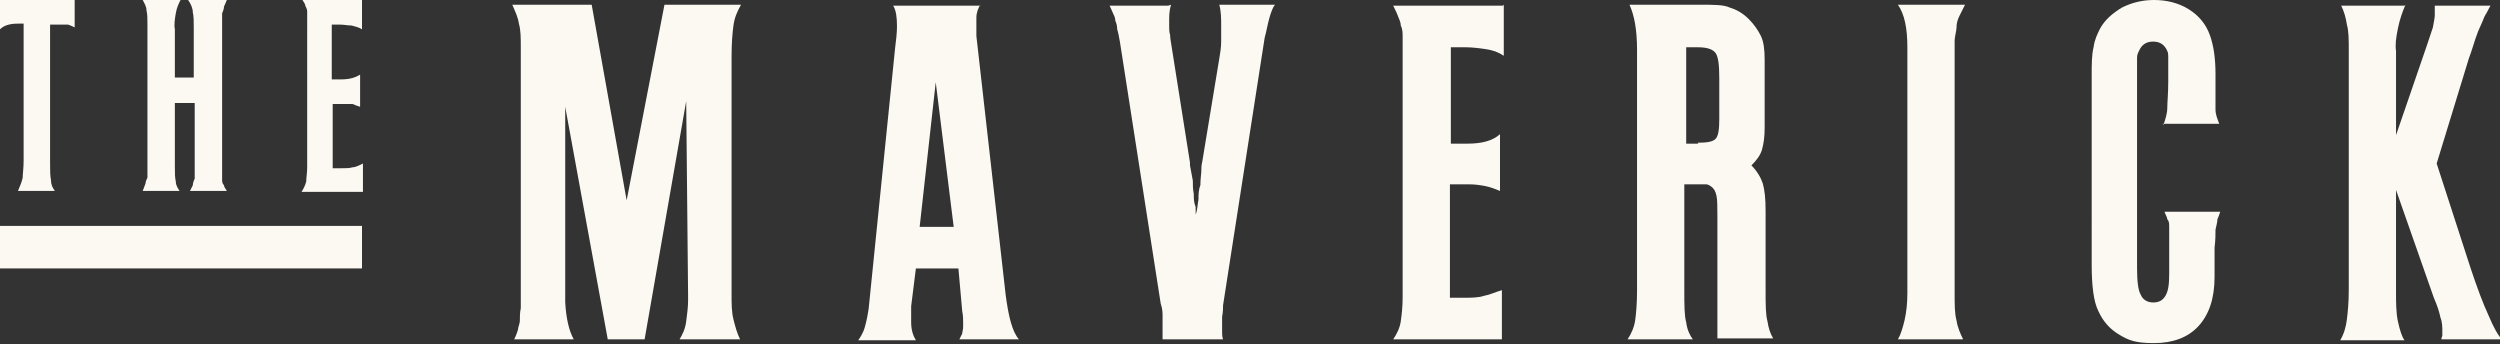 <?xml version="1.0" encoding="UTF-8"?>
<svg id="Layer_1" xmlns="http://www.w3.org/2000/svg" version="1.1" viewBox="0 0 264.5 36.4">
  <rect x="0" y="0" width="264.5" height="36.4" fill="#333333" stroke="none"/>
  <!-- Generator: Adobe Illustrator 29.4.0, SVG Export Plug-In . SVG Version: 2.1.0 Build 152)  -->
  <defs>
    <style>
      .st0 {
        fill: #fbf9f2;
      }
    </style>
  </defs>
  <g>
    <path class="st0" d="M62.6.5l3.7,20.7,4-20.7h8.1c-.4.7-.7,1.4-.8,2.2-.1.7-.2,1.8-.2,3.3v25.2c0,.9,0,1.8.2,2.6.2.8.4,1.5.7,2.1h-6.4c.3-.5.6-1.1.7-1.9s.2-1.5.2-2.2v-.5l-.2-20.6-4.4,25.2h-3.9l-4.5-24.6v20.7c.1,1.7.4,3,.9,3.9h-6.3c.2-.4.3-.7.4-1,0-.3.2-.6.2-1,0-.4,0-.8.1-1.3,0-.5,0-1.2,0-2V5.1c0-1.1,0-1.9-.2-2.6-.1-.7-.4-1.3-.7-2h8.3Z"/>
    <path class="st0" d="M103.7.5c-.2.4-.4.8-.4,1.4s0,.5,0,.8c0,.3,0,.7,0,1.1l3.1,27.4c.3,2.3.7,3.9,1.4,4.7h-6.3c.1-.2.2-.4.3-.6,0-.2.1-.4.1-.7v-.6c0-.2,0-.6-.1-1.1l-.4-4.5h-4.5l-.5,4c0,.2,0,.5,0,.8,0,.3,0,.6,0,.9,0,.8.2,1.4.5,1.9h-6.1c.2-.3.5-.7.7-1.4.2-.7.3-1.3.4-1.9l2.8-27.6c.1-.8.2-1.6.2-2.3,0-1-.1-1.7-.4-2.2h9.2ZM97.3,24h3.6l-1.9-15.3-1.7,15.3Z"/>
    <path class="st0" d="M123.9.5c-.1.3-.2.8-.2,1.4v.5c0,.1,0,.3,0,.5,0,.2,0,.5.1.8,0,.4.1.8.2,1.5l1.9,12v.3c0,0,.3,1.6.3,1.6,0,.5,0,.9.1,1.4,0,.5,0,.9.2,1.4v.8c.2-.5.2-1.1.3-1.6,0-.5,0-1,.2-1.5,0-.7.1-1.2.1-1.5,0-.3,0-.6.1-1l1.8-10.9c.1-.6.2-1.2.2-1.8,0-.6,0-1.2,0-1.7,0-.7,0-1.5-.2-2.2h5.9c-.2.2-.4.7-.6,1.4-.2.7-.3,1.4-.5,2.1l-4.4,28.3c0,.3,0,.7-.1,1.2,0,.5,0,.8,0,1v.7c0,.2,0,.4.1.7h-6.4c0-.2,0-.3,0-.5,0-.2,0-.4,0-.7,0-.6,0-1,0-1.3,0-.3,0-.7-.2-1.3l-4.3-27.6c-.1-.6-.2-1.1-.3-1.4,0-.4-.1-.7-.2-.9,0-.3-.1-.5-.2-.7-.1-.2-.2-.5-.4-.9h6.2Z"/>
    <path class="st0" d="M159.1.5v5.4c-.6-.4-1.2-.6-1.9-.7-.7-.1-1.4-.2-2.2-.2h-1.5v10.2h1.7c1.6,0,2.7-.3,3.5-1v6c-.5-.2-1-.4-1.5-.5s-1.1-.2-1.8-.2h-2v12h1.5c.8,0,1.5,0,2.1-.2.6-.1,1.2-.4,1.9-.6v5.2h-11.5c.4-.6.7-1.2.8-1.9.1-.7.2-1.5.2-2.6V5.4c0-.6,0-1.1,0-1.5,0-.4,0-.8-.2-1.2,0-.4-.2-.7-.3-1-.1-.3-.3-.7-.5-1.1h11.6Z"/>
    <path class="st0" d="M180,.5c1.3,0,2.4,0,3,.3.7.2,1.4.6,2,1.2.6.6,1,1.2,1.3,1.8.3.6.4,1.5.4,2.5v7.2c0,1-.1,1.7-.3,2.4-.2.6-.6,1.1-1.1,1.6.6.6,1,1.3,1.2,1.9.2.7.3,1.6.3,2.9v8.3c0,1.6,0,2.7.2,3.4.1.7.3,1.3.6,1.8h-5.9v-12.9c0-1,0-1.8-.1-2.2-.1-.5-.3-.8-.6-1-.2-.1-.3-.2-.5-.2-.2,0-.6,0-1.2,0h-1.1v11.2c0,1.5,0,2.7.2,3.4.1.8.4,1.4.7,1.8h-6.9c.4-.6.7-1.3.8-2,.1-.7.2-1.8.2-3.2V5.3c0-2.2-.3-3.7-.8-4.8h7.6ZM179.6,15.1c1,0,1.6-.1,1.9-.4s.4-1,.4-2.1v-4.3c0-1.4-.1-2.3-.4-2.7-.3-.4-.9-.6-1.9-.6h-1.2v10.2h1.3Z"/>
    <path class="st0" d="M207.9.5c-.2.4-.4.8-.6,1.2s-.3.8-.3,1.2c0,.4-.2.9-.2,1.5,0,.5,0,1.2,0,2v24.6c0,1.2,0,2.2.2,2.9.1.7.4,1.4.7,2h-6.9c.3-.5.5-1.2.7-2,.2-.9.3-1.8.3-2.9V5c0-2-.3-3.5-1-4.5h7.2Z"/>
    <path class="st0" d="M228.9,13.2c.2-.6.4-1.2.4-1.8,0-.6.1-1.5.1-2.7v-1.5c0-.6,0-1,0-1.2,0-.2,0-.4-.1-.6-.3-.7-.8-1-1.5-1s-1.2.3-1.5,1c-.1.2-.2.4-.2.7,0,.2,0,.8,0,1.8v20.4c0,1.4.1,2.4.4,2.9.2.5.7.8,1.3.8s1-.2,1.3-.7c.3-.5.4-1.2.4-2.3v-2.3c0-.6,0-1.2,0-1.6,0-.4,0-.8,0-1.1,0-.3,0-.6-.2-.8,0-.2-.2-.5-.3-.8h5.9c-.1.3-.2.6-.3.8,0,.3-.1.6-.2,1.1,0,.5,0,1.1-.1,1.9,0,.8,0,1.8,0,3.1,0,2.3-.6,4-1.7,5.2-1.1,1.2-2.7,1.8-4.7,1.8s-2.7-.3-3.7-.9c-1-.6-1.7-1.4-2.2-2.5-.5-1-.7-2.7-.7-4.9V8c0-1.2,0-2.2.2-3,.1-.8.4-1.4.7-2,.5-.9,1.3-1.6,2.3-2.2,1-.5,2.1-.8,3.4-.8s2.6.3,3.7,1c1.1.7,1.8,1.6,2.2,2.7.4,1.1.6,2.5.6,4.1v1.8c0,.8,0,1.5,0,2,0,.5.2,1,.4,1.5h-6Z"/>
    <path class="st0" d="M254.5.5c-.3.7-.6,1.5-.8,2.5-.2,1-.3,1.7-.2,2.4v8.9l3.3-9.6c.2-.6.4-1.2.6-1.8.1-.6.2-1,.2-1.3v-1c0,0,5.9,0,5.9,0-.2.3-.3.6-.5.9-.2.3-.3.7-.5,1.1-.2.4-.4.9-.6,1.5-.2.6-.4,1.3-.7,2.1l-3.4,11.1,3.6,11.1c.7,2.1,1.3,3.7,1.9,5,.5,1.2,1,2.1,1.4,2.5h-6.4c0-.2.1-.3.1-.4,0-.1,0-.2,0-.4,0-.5,0-1-.2-1.5-.1-.5-.3-1.2-.7-2.1l-4-11.4v10.7c0,1.2,0,2.3.2,3.2s.4,1.6.7,2h-6.8c.4-.7.6-1.4.7-2.2.1-.8.2-1.8.2-3.1V5.3c0-1.1,0-2-.2-2.7-.1-.7-.3-1.4-.6-2h6.7Z"/>
  </g>
  <g>
    <g>
      <path class="st0" d="M7.9,0v2.9c-.2-.1-.4-.2-.7-.3-.3,0-.6,0-1.1,0h-.8v14.7c0,.7,0,1.3.1,1.8,0,.5.2.8.4,1.1H1.9c.2-.5.4-.9.5-1.4,0-.4.1-1,.1-1.8V2.5h-.6C1,2.5.4,2.7,0,3.1V0h7.9Z"/>
      <path class="st0" d="M19.1,0c-.2.4-.4.8-.5,1.4-.1.6-.2,1.2-.1,1.7v5.1h2V3c0-.7,0-1.3-.1-1.7,0-.4-.2-.9-.5-1.3h4.1c-.1.2-.2.5-.3.7,0,.2-.1.5-.2.7,0,.2,0,.5,0,.8,0,.3,0,.6,0,1v13.8c0,.5,0,.8,0,1.2,0,.3,0,.6,0,.8,0,.2,0,.4.2.6,0,.2.2.4.3.6h-3.9c.1-.2.2-.4.3-.6,0-.2.1-.5.2-.7,0-.3,0-.6,0-.9,0-.3,0-.7,0-1.2v-5.9h-2.1v6.7c0,.7,0,1.2.1,1.6,0,.4.2.7.4,1h-3.9c.1-.3.2-.5.3-.8,0-.2.1-.4.2-.6,0-.2,0-.4,0-.6,0-.2,0-.5,0-.8V2.6c0-.6,0-1.1-.1-1.5,0-.4-.2-.7-.4-1.1h4Z"/>
      <path class="st0" d="M38.3,0v3.1c-.3-.2-.7-.3-1.1-.4-.4,0-.8-.1-1.3-.1h-.8v5.8h1c.9,0,1.5-.2,2-.5v3.4c-.3-.1-.6-.2-.8-.3-.3,0-.6,0-1,0h-1.1v6.8h.9c.5,0,.9,0,1.2-.1.3,0,.7-.2,1.1-.4v3h-6.5c.2-.3.4-.7.5-1.1,0-.4.1-.9.1-1.5V2.8c0-.3,0-.6,0-.9,0-.2,0-.5,0-.7,0-.2-.1-.4-.2-.6,0-.2-.2-.4-.3-.6h6.6Z"/>
    </g>
    <rect class="st0" x="0" y="23.9" width="38.3" height="4.5"/>
  </g>
</svg>
